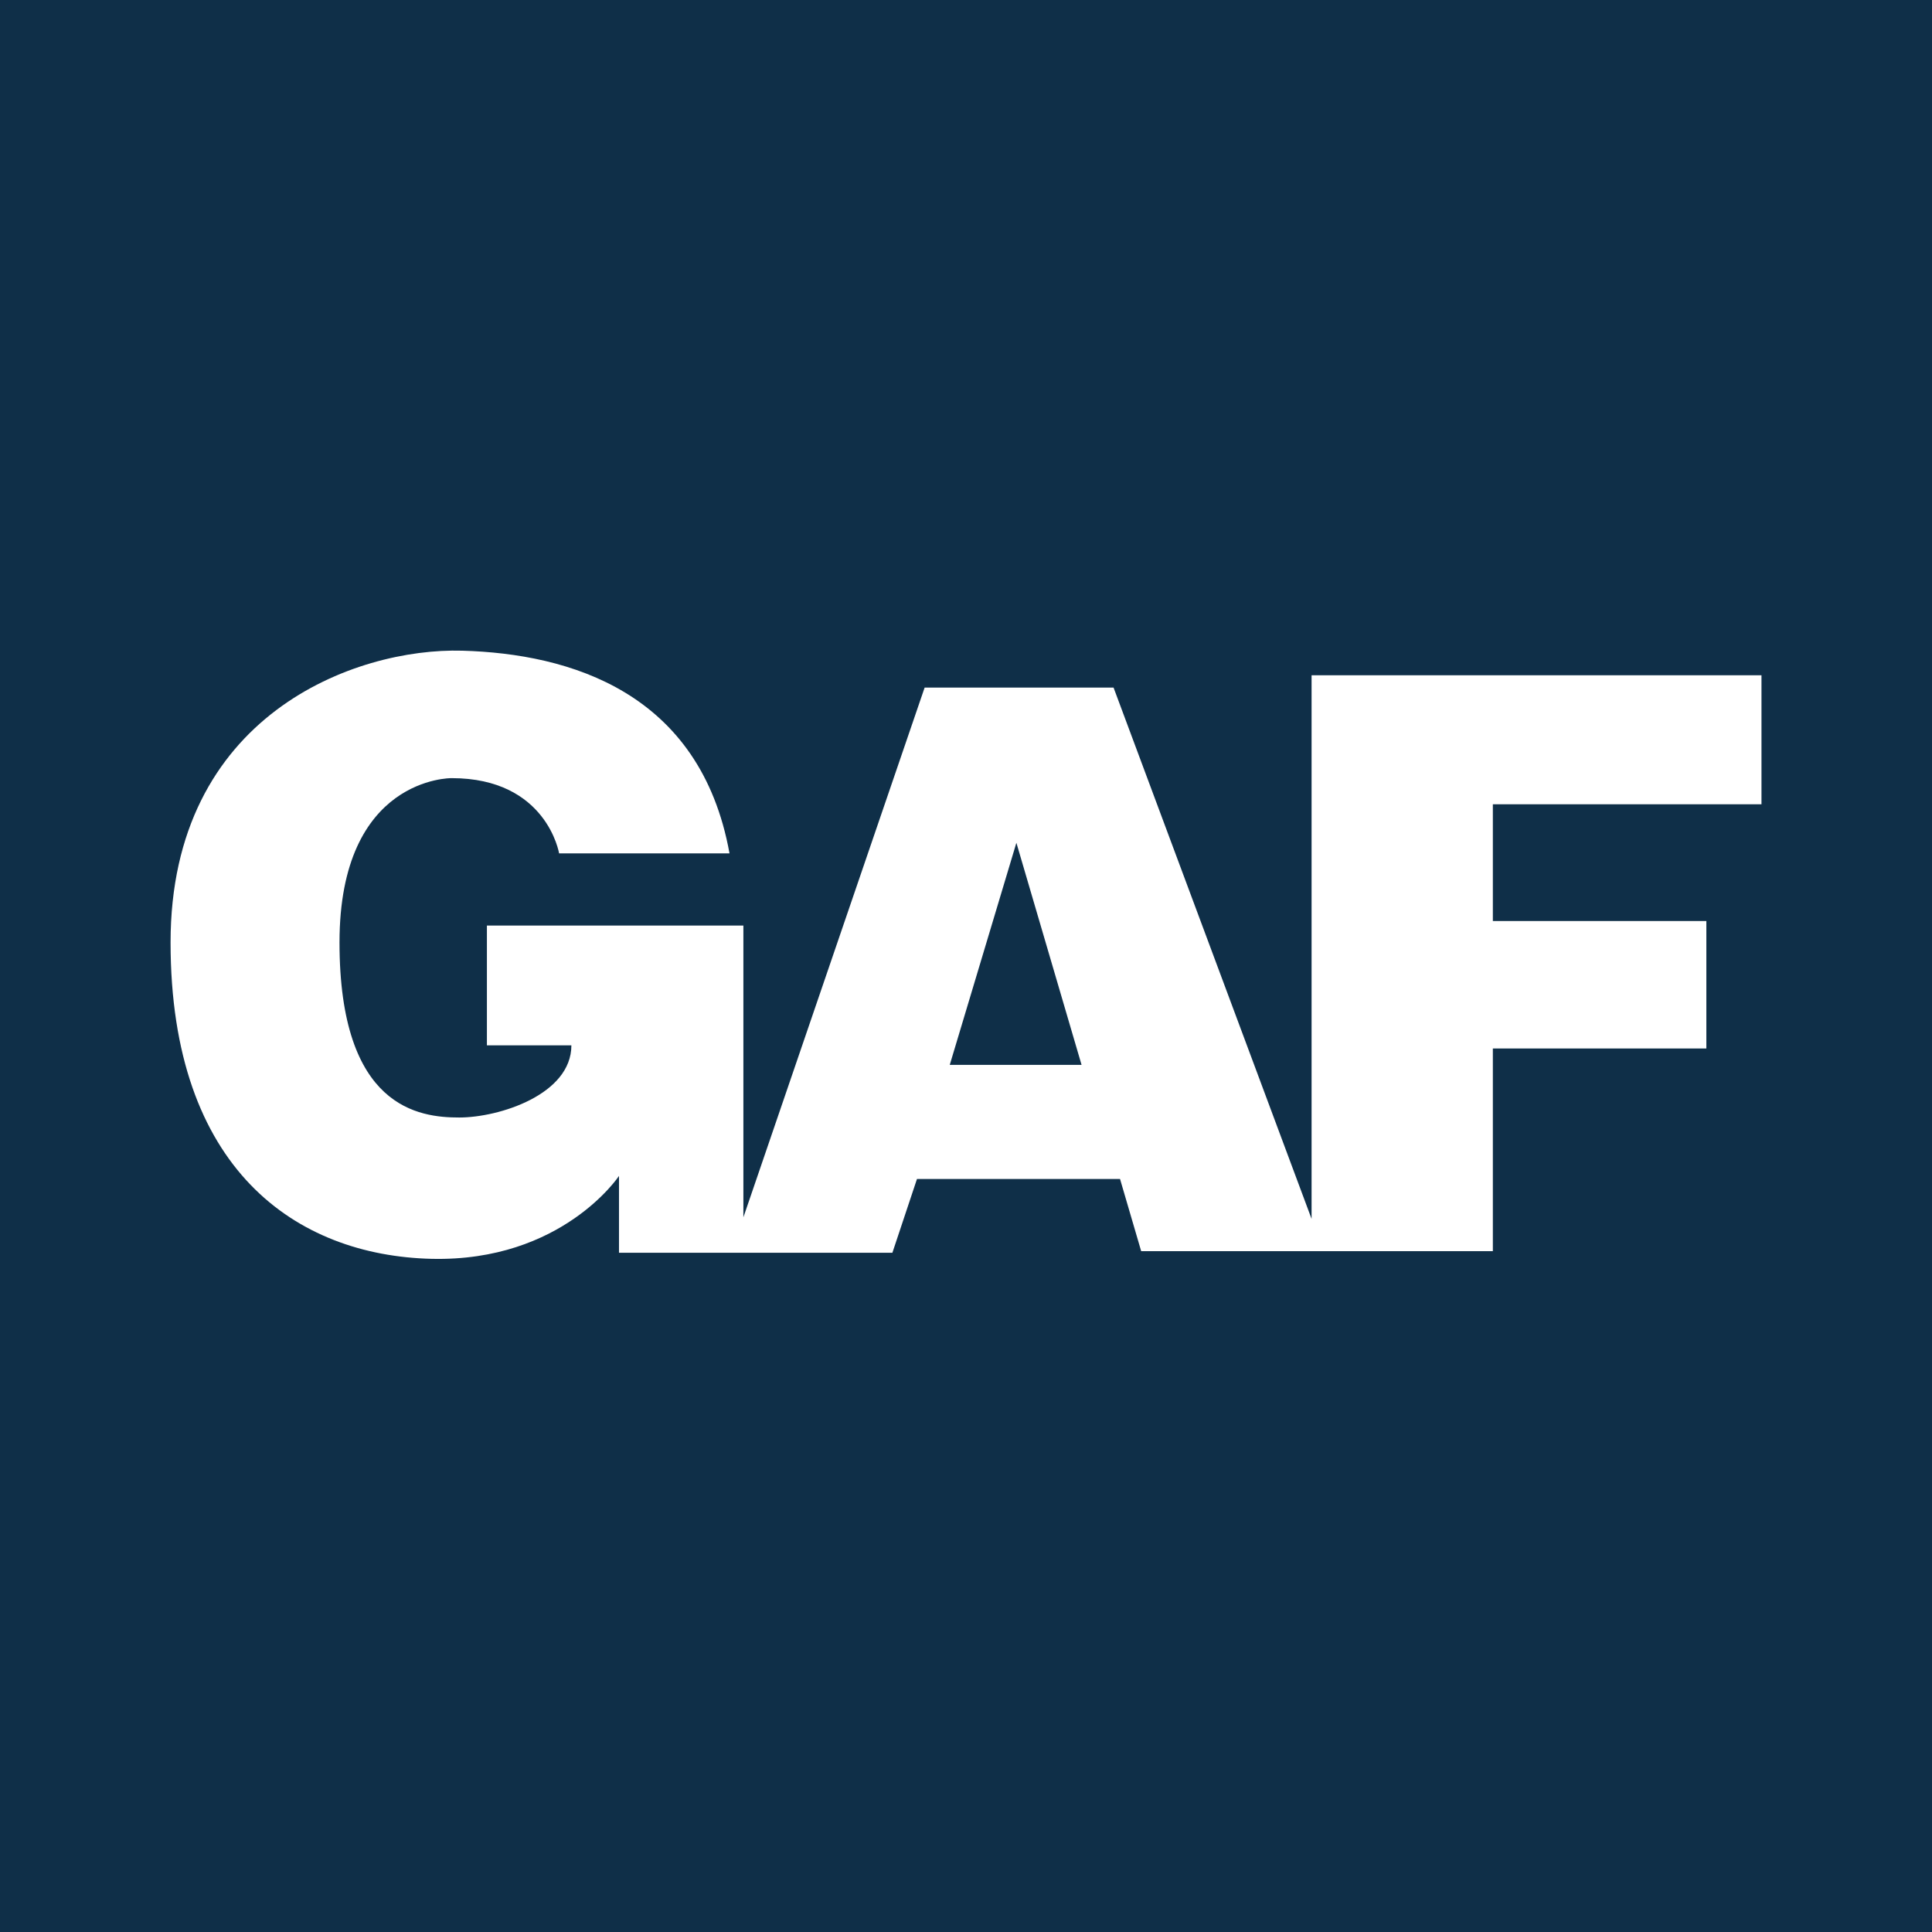 <svg xmlns="http://www.w3.org/2000/svg" width="88" height="88" viewBox="0 0 88 88" fill="none"><rect x="0" y="0" width="88" height="88" fill="#808080" stroke="none"/><g id="partner_gaf" clip-path="url(#clip0_1829_8313)"><path id="Vector" d="M88 88V0H0V88H88Z" fill="#0F2F48"></path><path id="Vector_2" d="M80.233 36.635V30.758H59.741V55.519L50.721 31.318H42.116L33.86 55.447V42.157H22.178V47.613H26.026C26.026 49.853 22.738 50.901 20.92 50.901C19.101 50.901 15.464 50.479 15.464 42.928C15.464 35.377 20.57 35.443 20.57 35.443C24.906 35.443 25.466 38.869 25.466 38.869H33.228C31.897 31.523 25.954 29.777 21.058 29.638C16.163 29.5 7.769 32.577 7.769 42.928C7.769 53.279 13.507 57.193 19.661 57.338C25.605 57.476 28.194 53.562 28.194 53.562V57.061H40.647L41.767 53.701H51.016L51.979 56.988H67.997V47.757H77.722V41.952H67.997V36.635H80.239H80.233ZM43.26 48.504L46.295 38.388L49.264 48.504H43.26Z" fill="white"></path></g><defs><clipPath id="clip0_1829_8313"><rect width="88" height="88" fill="white"></rect></clipPath></defs></svg>